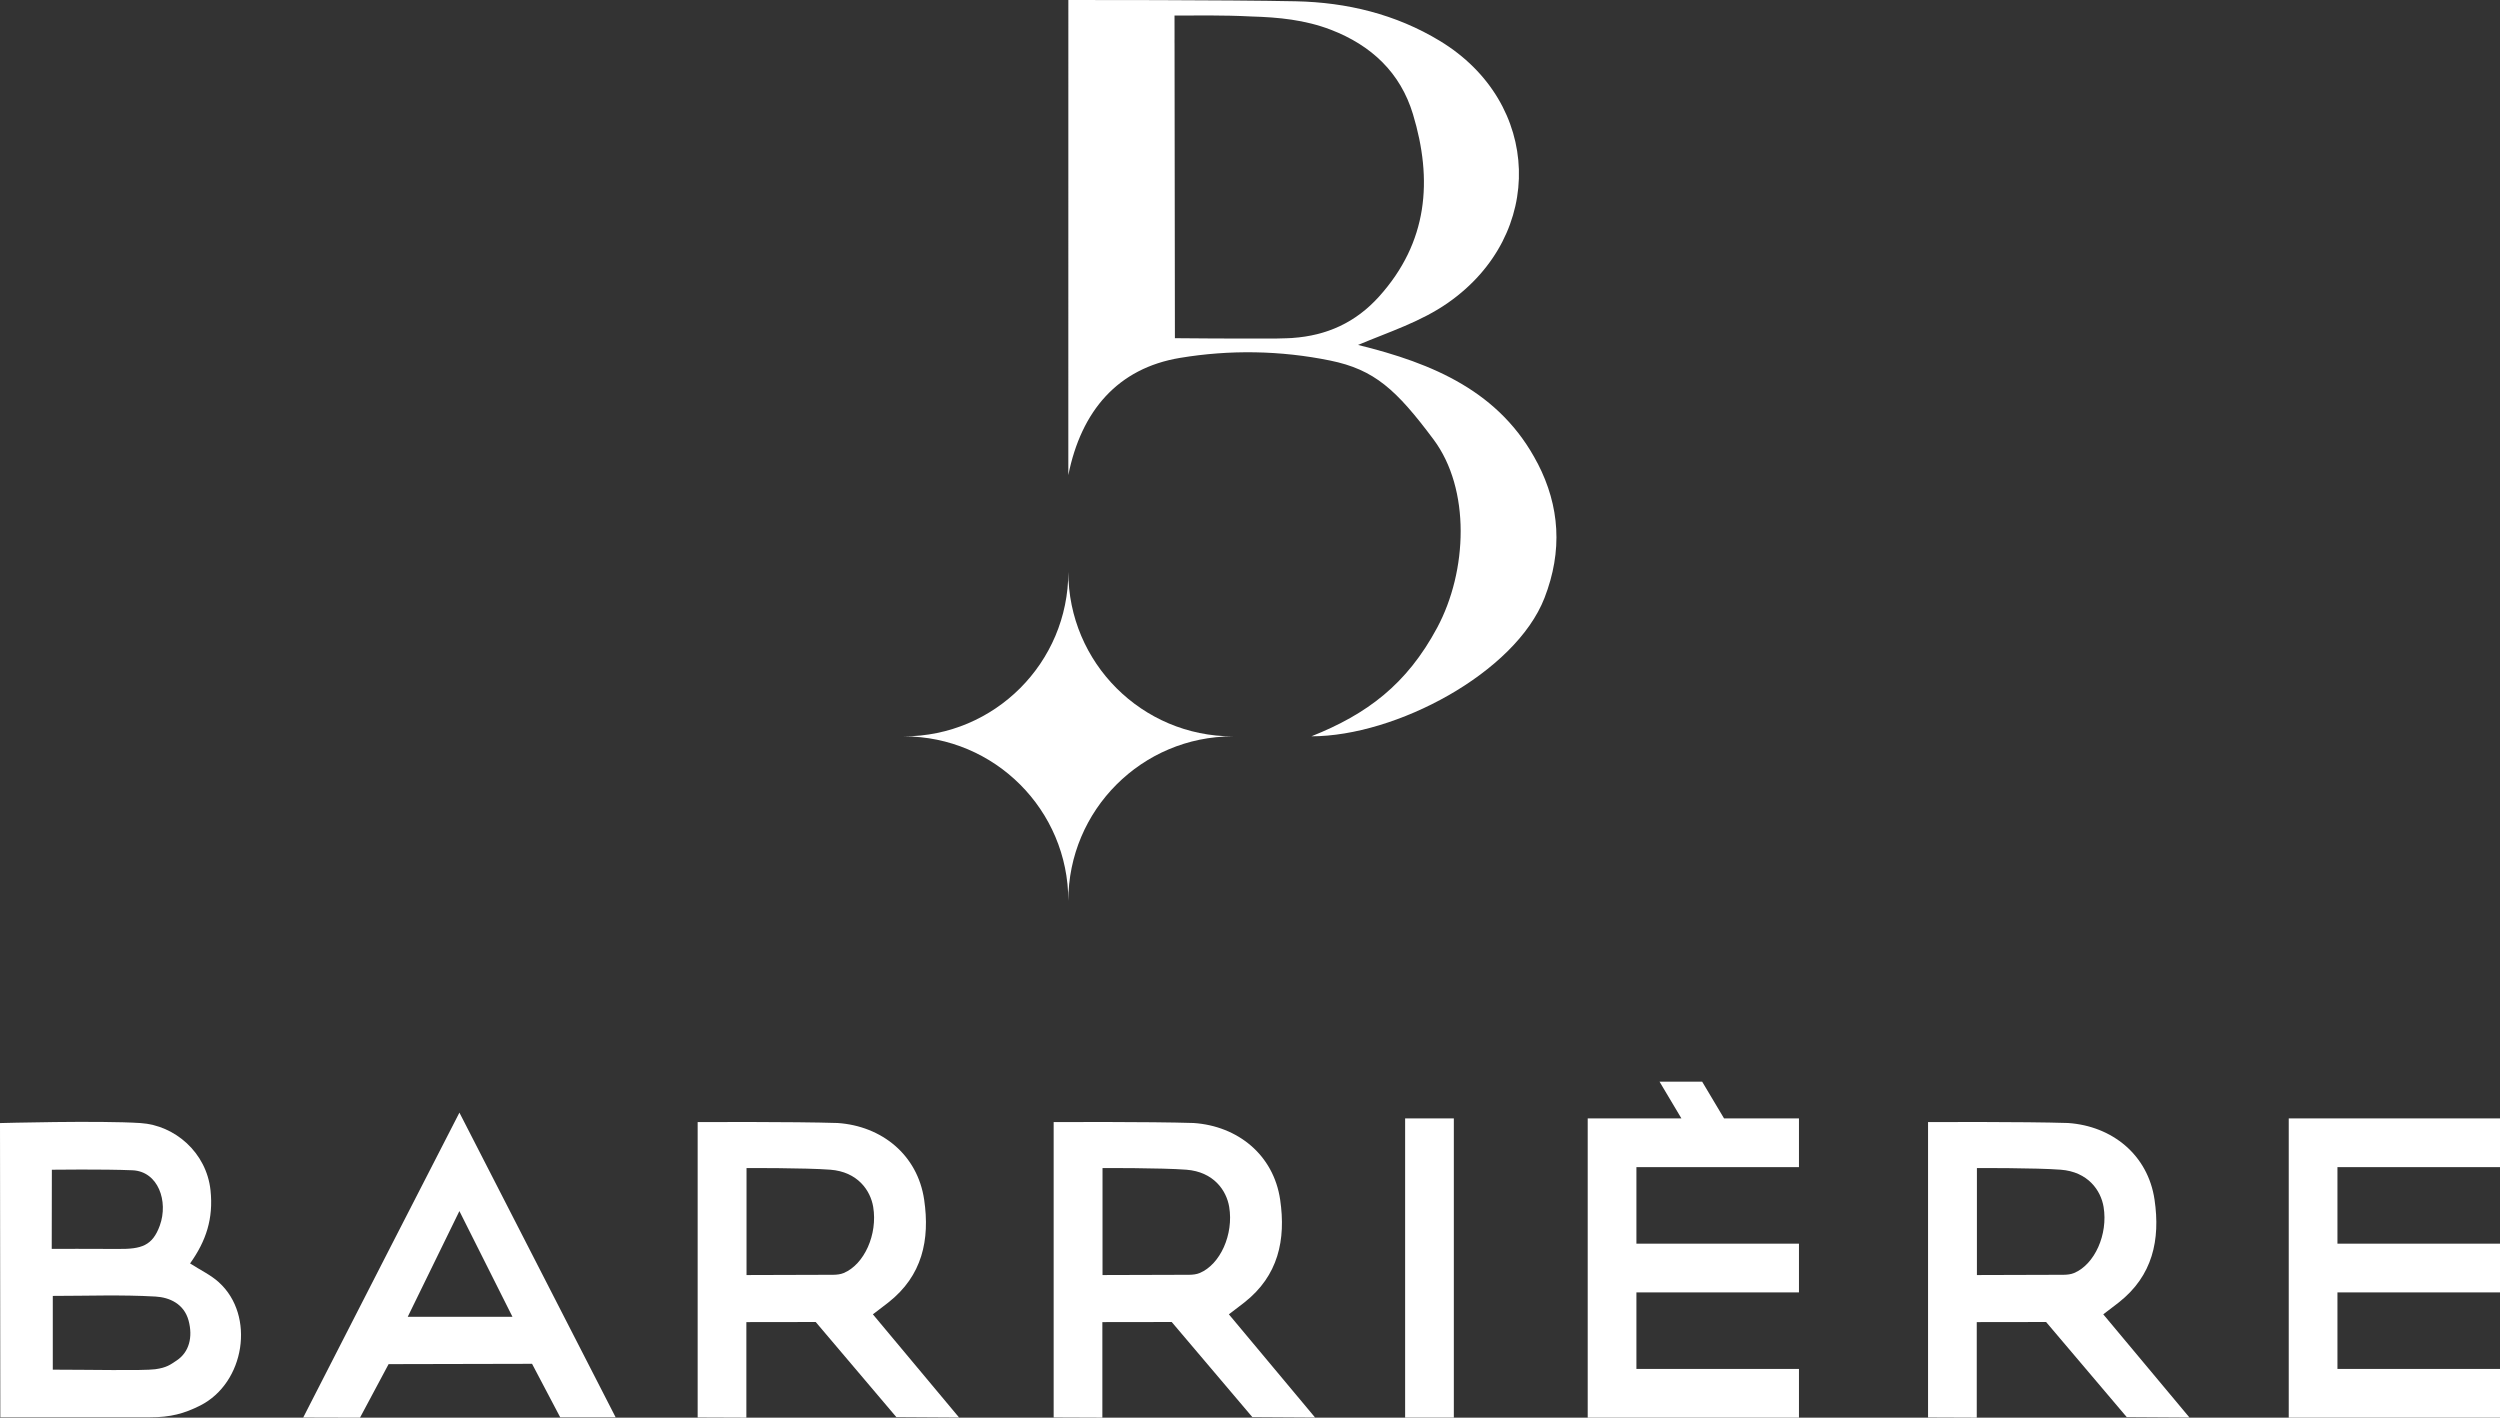 <?xml version="1.0" encoding="UTF-8"?>
<svg xmlns="http://www.w3.org/2000/svg" id="uuid-c29edbff-4a7e-42d4-af9e-ec8dbebeb516" width="77.76" height="44.096" viewBox="0 0 77.76 44.096">
  <rect x="0" y="0" width="77.76" height="44.096" fill="#333333" stroke="none"/>
  <defs>
    <style>.uuid-5ecefb8e-89f6-4ee5-b879-3421fdee6fd9{fill:#fff;stroke-width:0px;}</style>
  </defs>
  <path class="uuid-5ecefb8e-89f6-4ee5-b879-3421fdee6fd9" d="M47.826,14.413c-1.153-2.233-3.253-3.111-5.586-3.684.983-.413,1.955-.72,2.802-1.313,3.039-2.125,2.917-6.22-.257-8.144-1.373-.832-2.894-1.199-4.481-1.232C38.198-.004,33.23 0,33.23 0l-.001,14.778c.402-2.003,1.542-3.325,3.473-3.646,1.546-.257,3.123-.233,4.67.082,1.382.282,2.061.908,3.216,2.454s1.06,4.091.113,5.857-2.184,2.689-3.911,3.377c2.62,0,6.343-1.969,7.25-4.304.569-1.464.475-2.855-.213-4.187ZM40.202,10.513c-.043.003-.106.005-.184.008-.203.008-.406.011-.609.008-1.101.007-2.865-.01-2.865-.01l-.011-9.13c-0-.039-0-.078-.001-.117-0-.025 0-.049.001-.073l-.001-.715c.606-.001,1.497-.018,2.402.029.83.024,1.653.102,2.458.411,1.267.487,2.166,1.337,2.556,2.625.622,2.054.465,3.987-1.052,5.673-.732.814-1.633,1.217-2.696,1.29Z"></path>
  <path class="uuid-5ecefb8e-89f6-4ee5-b879-3421fdee6fd9" d="M38.346,22.904c-2.826,0-5.117-2.291-5.117-5.117,0,2.826-2.291,5.117-5.117,5.117,2.826,0,5.117,2.291,5.117,5.117,0-2.826,2.291-5.117,5.117-5.117Z"></path>
  <path class="uuid-5ecefb8e-89f6-4ee5-b879-3421fdee6fd9" d="M6.81,39.886c-.254-.231-.58-.383-.898-.588.503-.704.728-1.398.636-2.274-.124-1.173-1.107-2.022-2.172-2.092-1.288-.084-4.376,0-4.376,0l.01,9.152s4.011,0,4.654,0,1.068-.117,1.561-.365c1.392-.702,1.723-2.799.585-3.832ZM1.612,36.383s1.593-.021,2.507.017c.803.034,1.124.966.852,1.719-.228.631-.575.735-1.294.728-.566-.005-2.068-.003-2.068-.003l.004-2.461ZM5.497,42.315c-.199.133-.313.225-.672.274s-2.1.013-3.183.013v-2.294c1.074,0,2.139-.041,3.197.02.431.025.886.224,1.027.748.138.517.016.983-.369,1.239Z"></path>
  <path class="uuid-5ecefb8e-89f6-4ee5-b879-3421fdee6fd9" d="M27.635,40.509c1.052-.827,1.293-1.945,1.11-3.194-.206-1.398-1.321-2.291-2.69-2.385-1.361-.044-4.355-.029-4.355-.029v9.188l1.515.006v-2.972l2.157-.003,2.508,2.958,1.951.012s-1.776-2.126-2.681-3.209c.174-.134.332-.251.486-.372ZM26.242,39.596c-.1.042-.218.054-.328.055-.766.005-2.694.008-2.694.008v-3.328s1.841-.007,2.603.051c.856.065,1.252.647,1.337,1.158.142.854-.277,1.788-.918,2.056Z"></path>
  <path class="uuid-5ecefb8e-89f6-4ee5-b879-3421fdee6fd9" d="M9.43,44.091c.464,0,1.767.005,1.767.005l.89-1.666,4.462-.01.876,1.664h1.724l-4.859-9.477s-4.1,7.988-4.859,9.484ZM12.682,40.958l1.607-3.289,1.651,3.289h-3.258Z"></path>
  <path class="uuid-5ecefb8e-89f6-4ee5-b879-3421fdee6fd9" d="M38.708,40.509c1.052-.827,1.293-1.945,1.11-3.194-.206-1.398-1.321-2.291-2.69-2.385-1.361-.044-4.355-.029-4.355-.029v9.188l1.515.006v-2.972l2.157-.003,2.508,2.958,1.951.012s-1.776-2.126-2.681-3.209c.174-.134.332-.251.486-.372ZM37.315,39.596c-.1.042-.218.054-.328.055-.766.005-2.694.008-2.694.008v-3.328s1.841-.007,2.603.051c.856.065,1.252.647,1.337,1.158.142.854-.277,1.788-.918,2.056Z"></path>
  <rect class="uuid-5ecefb8e-89f6-4ee5-b879-3421fdee6fd9" x="43.705" y="34.787" width="1.515" height="9.307"></rect>
  <polygon class="uuid-5ecefb8e-89f6-4ee5-b879-3421fdee6fd9" points="52.944 33.644 51.618 33.644 52.299 34.787 50.899 34.787 49.824 34.787 49.384 34.787 49.384 44.095 49.824 44.095 50.899 44.095 55.955 44.095 55.955 42.58 50.899 42.58 50.899 40.198 55.955 40.198 55.955 38.683 50.899 38.683 50.899 36.302 55.955 36.302 55.955 34.787 53.625 34.787 52.944 33.644"></polygon>
  <path class="uuid-5ecefb8e-89f6-4ee5-b879-3421fdee6fd9" d="M65.905,40.509c1.052-.827,1.293-1.945,1.11-3.194-.206-1.398-1.321-2.291-2.69-2.385-1.361-.044-4.355-.029-4.355-.029v9.188l1.515.006v-2.972l2.157-.003,2.508,2.958,1.951.012s-1.776-2.126-2.681-3.209c.174-.134.332-.251.486-.372ZM64.512,39.596c-.1.042-.218.054-.328.055-.766.005-2.694.008-2.694.008v-3.328s1.841-.007,2.603.051c.856.065,1.252.647,1.337,1.158.142.854-.277,1.788-.918,2.056Z"></path>
  <polygon class="uuid-5ecefb8e-89f6-4ee5-b879-3421fdee6fd9" points="77.76 36.302 77.76 34.787 72.704 34.787 71.629 34.787 71.189 34.787 71.189 44.095 71.629 44.095 72.704 44.095 77.76 44.095 77.76 42.58 72.704 42.58 72.704 40.198 77.76 40.198 77.76 38.683 72.704 38.683 72.704 36.302 77.76 36.302"></polygon>
</svg>
